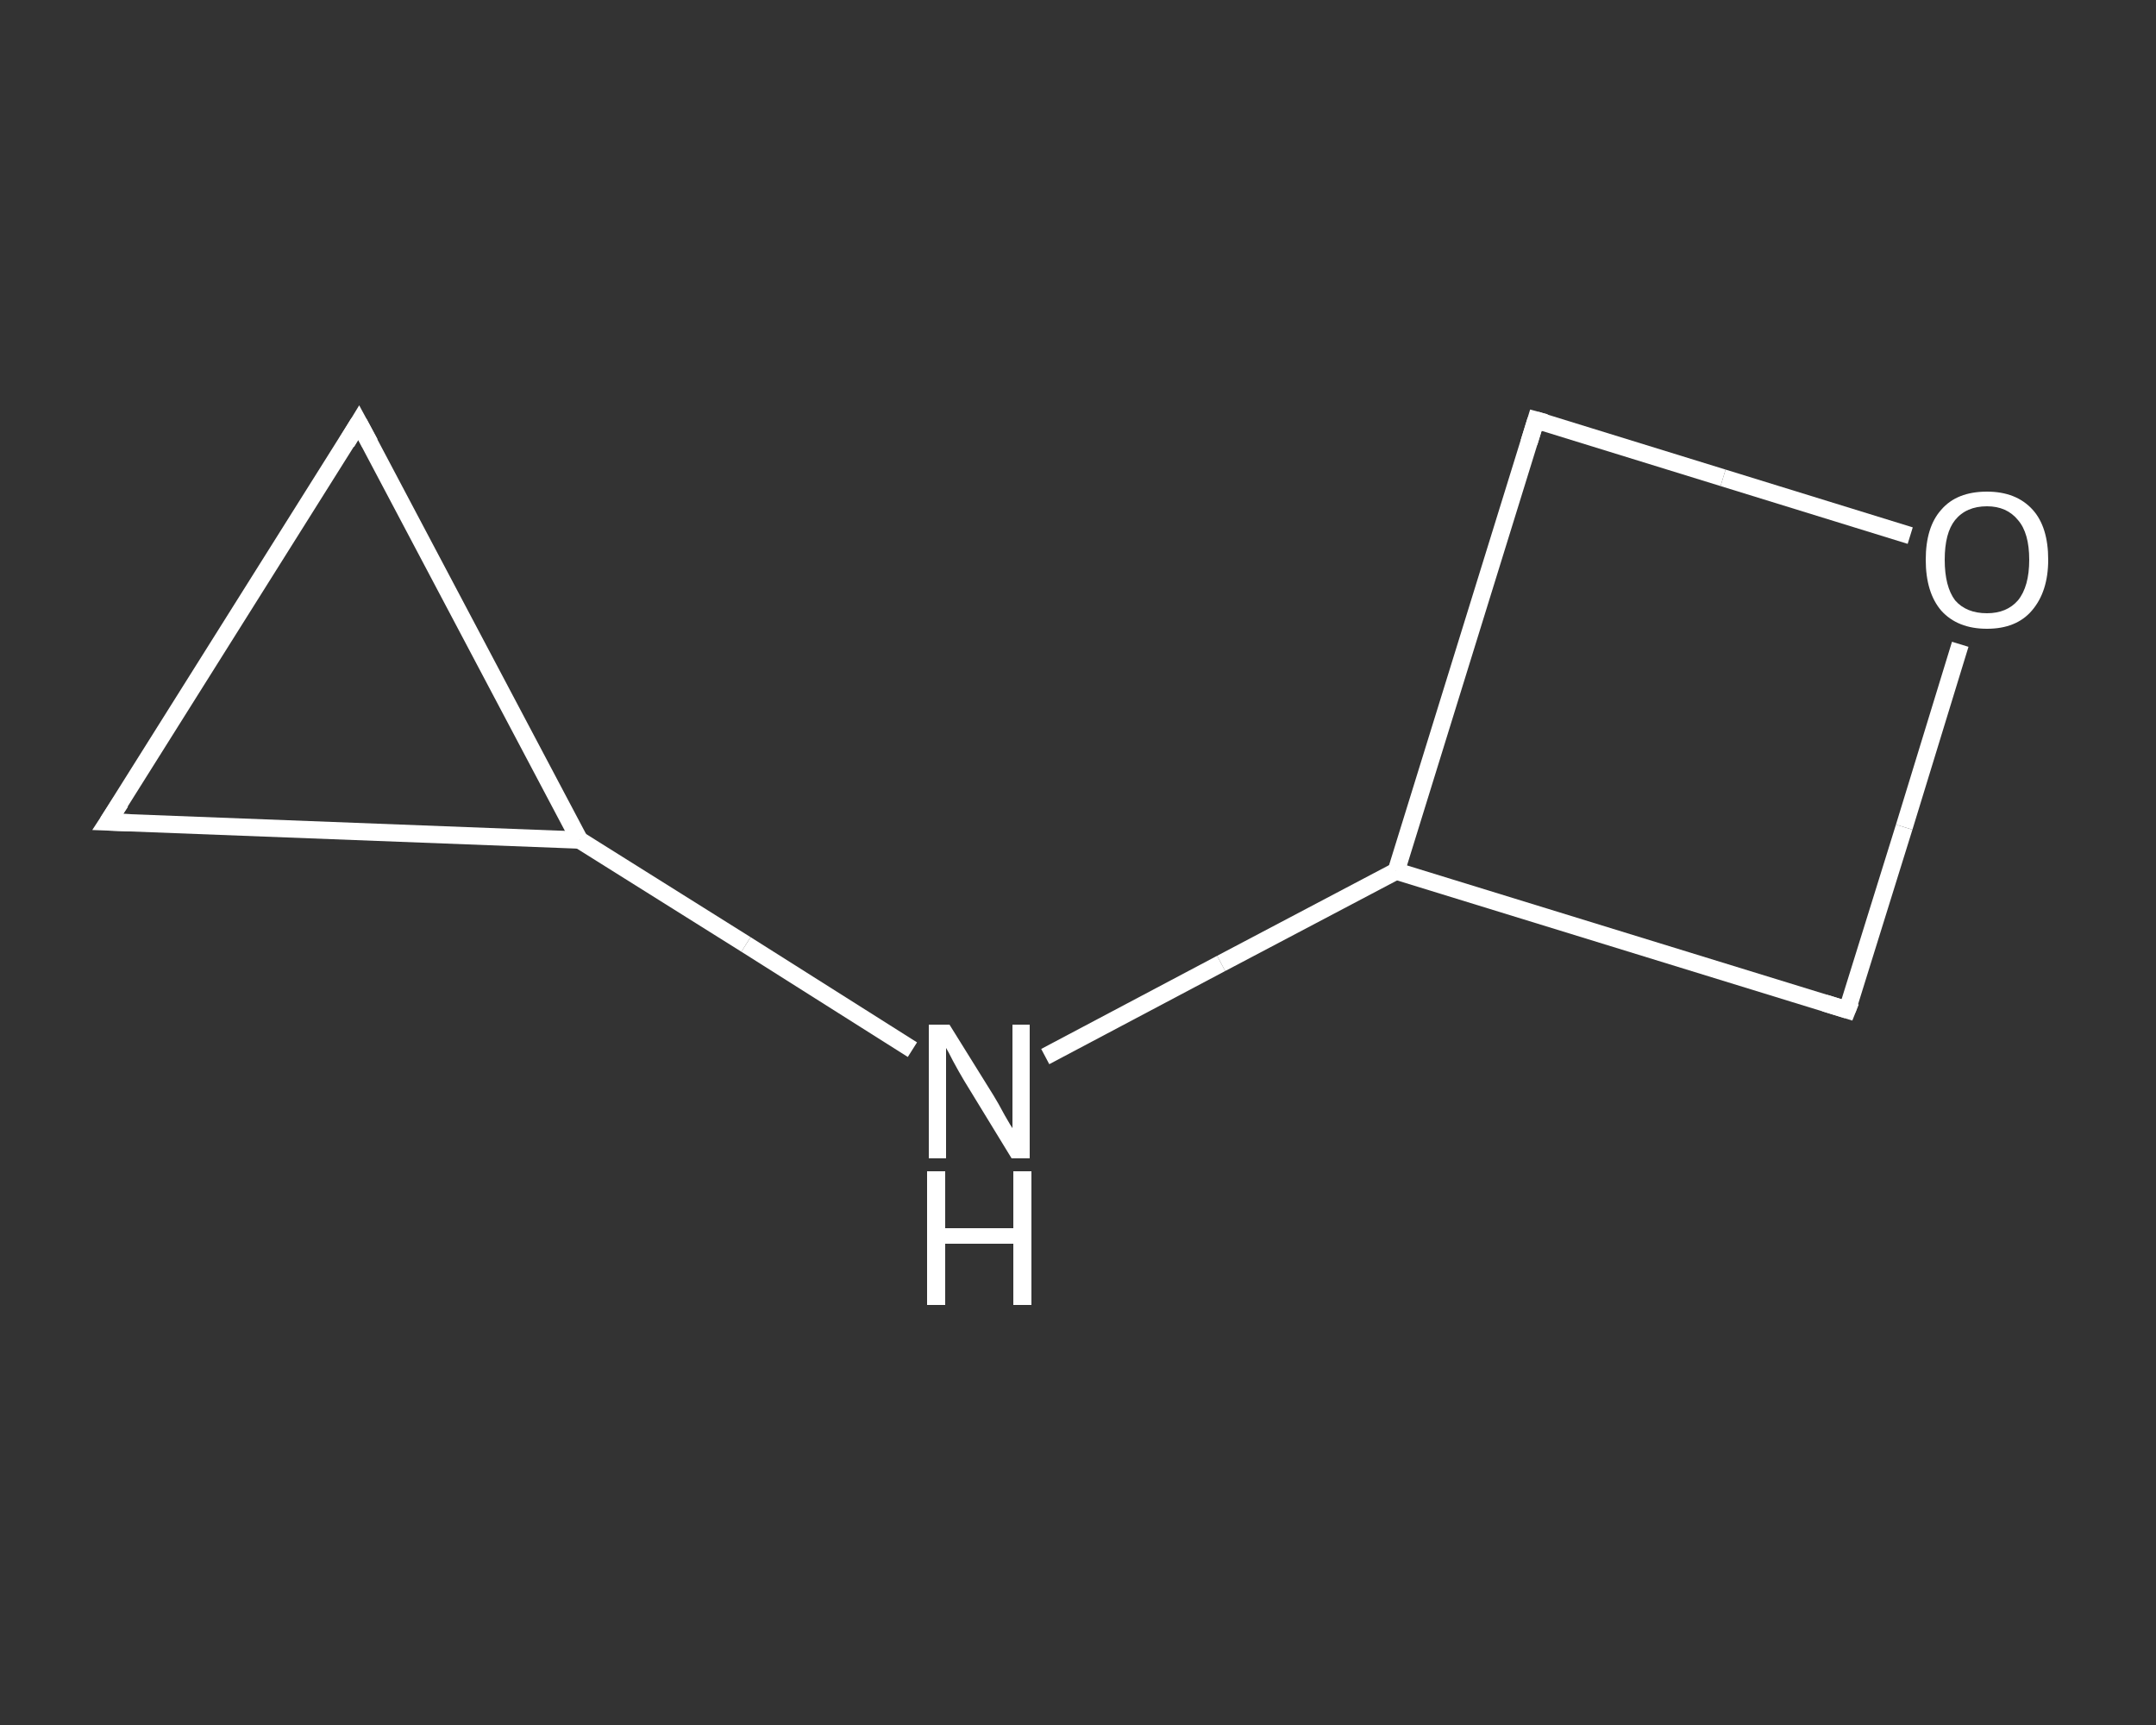 <?xml version='1.0' encoding='iso-8859-1'?>
<svg version='1.1' baseProfile='full'
              xmlns='http://www.w3.org/2000/svg'
                      xmlns:rdkit='http://www.rdkit.org/xml'
                      xmlns:xlink='http://www.w3.org/1999/xlink'
                  xml:space='preserve'
width='250px' height='200px' viewBox='0 0 250 200'>
<rect x="0" y="0" width="250" height="200" fill="#333333" stroke="none"/>
<!-- END OF HEADER -->
<rect style='opacity:1.0;fill:transparent;stroke:none' width='250.0' height='200.0' x='0.0' y='0.0'> </rect>
<path class='bond-0 atom-0 atom-1' d='M 41.6,49.0 L 12.5,95.3' style='fill:none;fill-rule:evenodd;stroke:#FFFFFF;stroke-width:2.0px;stroke-linecap:butt;stroke-linejoin:miter;stroke-opacity:1' />
<path class='bond-1 atom-1 atom-2' d='M 12.5,95.3 L 67.2,97.4' style='fill:none;fill-rule:evenodd;stroke:#FFFFFF;stroke-width:2.0px;stroke-linecap:butt;stroke-linejoin:miter;stroke-opacity:1' />
<path class='bond-2 atom-2 atom-3' d='M 67.2,97.4 L 86.5,109.5' style='fill:none;fill-rule:evenodd;stroke:#FFFFFF;stroke-width:2.0px;stroke-linecap:butt;stroke-linejoin:miter;stroke-opacity:1' />
<path class='bond-2 atom-2 atom-3' d='M 86.5,109.5 L 105.8,121.7' style='fill:none;fill-rule:evenodd;stroke:#FFFFFF;stroke-width:2.0px;stroke-linecap:butt;stroke-linejoin:miter;stroke-opacity:1' />
<path class='bond-3 atom-3 atom-4' d='M 121.2,122.5 L 141.6,111.7' style='fill:none;fill-rule:evenodd;stroke:#FFFFFF;stroke-width:2.0px;stroke-linecap:butt;stroke-linejoin:miter;stroke-opacity:1' />
<path class='bond-3 atom-3 atom-4' d='M 141.6,111.7 L 161.9,101.0' style='fill:none;fill-rule:evenodd;stroke:#FFFFFF;stroke-width:2.0px;stroke-linecap:butt;stroke-linejoin:miter;stroke-opacity:1' />
<path class='bond-4 atom-4 atom-5' d='M 161.9,101.0 L 214.2,117.1' style='fill:none;fill-rule:evenodd;stroke:#FFFFFF;stroke-width:2.0px;stroke-linecap:butt;stroke-linejoin:miter;stroke-opacity:1' />
<path class='bond-5 atom-5 atom-6' d='M 214.2,117.1 L 220.8,95.9' style='fill:none;fill-rule:evenodd;stroke:#FFFFFF;stroke-width:2.0px;stroke-linecap:butt;stroke-linejoin:miter;stroke-opacity:1' />
<path class='bond-5 atom-5 atom-6' d='M 220.8,95.9 L 227.3,74.7' style='fill:none;fill-rule:evenodd;stroke:#FFFFFF;stroke-width:2.0px;stroke-linecap:butt;stroke-linejoin:miter;stroke-opacity:1' />
<path class='bond-6 atom-6 atom-7' d='M 221.5,62.1 L 199.8,55.4' style='fill:none;fill-rule:evenodd;stroke:#FFFFFF;stroke-width:2.0px;stroke-linecap:butt;stroke-linejoin:miter;stroke-opacity:1' />
<path class='bond-6 atom-6 atom-7' d='M 199.8,55.4 L 178.1,48.7' style='fill:none;fill-rule:evenodd;stroke:#FFFFFF;stroke-width:2.0px;stroke-linecap:butt;stroke-linejoin:miter;stroke-opacity:1' />
<path class='bond-7 atom-2 atom-0' d='M 67.2,97.4 L 41.6,49.0' style='fill:none;fill-rule:evenodd;stroke:#FFFFFF;stroke-width:2.0px;stroke-linecap:butt;stroke-linejoin:miter;stroke-opacity:1' />
<path class='bond-8 atom-7 atom-4' d='M 178.1,48.7 L 161.9,101.0' style='fill:none;fill-rule:evenodd;stroke:#FFFFFF;stroke-width:2.0px;stroke-linecap:butt;stroke-linejoin:miter;stroke-opacity:1' />
<path d='M 40.2,51.3 L 41.6,49.0 L 42.9,51.4' style='fill:none;stroke:#FFFFFF;stroke-width:2.0px;stroke-linecap:butt;stroke-linejoin:miter;stroke-opacity:1;' />
<path d='M 14.0,93.0 L 12.5,95.3 L 15.2,95.4' style='fill:none;stroke:#FFFFFF;stroke-width:2.0px;stroke-linecap:butt;stroke-linejoin:miter;stroke-opacity:1;' />
<path d='M 211.6,116.3 L 214.2,117.1 L 214.6,116.1' style='fill:none;stroke:#FFFFFF;stroke-width:2.0px;stroke-linecap:butt;stroke-linejoin:miter;stroke-opacity:1;' />
<path d='M 179.2,49.0 L 178.1,48.7 L 177.3,51.3' style='fill:none;stroke:#FFFFFF;stroke-width:2.0px;stroke-linecap:butt;stroke-linejoin:miter;stroke-opacity:1;' />
<path class='atom-3' d='M 110.1 118.8
L 115.2 127.0
Q 115.7 127.8, 116.5 129.3
Q 117.3 130.7, 117.4 130.8
L 117.4 118.8
L 119.4 118.8
L 119.4 134.3
L 117.3 134.3
L 111.8 125.3
Q 111.2 124.3, 110.5 123.0
Q 109.9 121.8, 109.7 121.5
L 109.7 134.3
L 107.7 134.3
L 107.7 118.8
L 110.1 118.8
' fill='#FFFFFF'/>
<path class='atom-3' d='M 107.5 135.8
L 109.6 135.8
L 109.6 142.4
L 117.5 142.4
L 117.5 135.8
L 119.6 135.8
L 119.6 151.3
L 117.5 151.3
L 117.5 144.2
L 109.6 144.2
L 109.6 151.3
L 107.5 151.3
L 107.5 135.8
' fill='#FFFFFF'/>
<path class='atom-6' d='M 223.3 64.9
Q 223.3 61.1, 225.1 59.1
Q 226.9 57.0, 230.4 57.0
Q 233.8 57.0, 235.7 59.1
Q 237.5 61.1, 237.5 64.9
Q 237.5 68.6, 235.6 70.8
Q 233.8 72.9, 230.4 72.9
Q 227.0 72.9, 225.1 70.8
Q 223.3 68.7, 223.3 64.9
M 230.4 71.1
Q 232.7 71.1, 234.0 69.6
Q 235.3 68.0, 235.3 64.9
Q 235.3 61.8, 234.0 60.3
Q 232.7 58.7, 230.4 58.7
Q 228.0 58.7, 226.7 60.3
Q 225.5 61.8, 225.5 64.9
Q 225.5 68.0, 226.7 69.6
Q 228.0 71.1, 230.4 71.1
' fill='#FFFFFF'/>
</svg>
